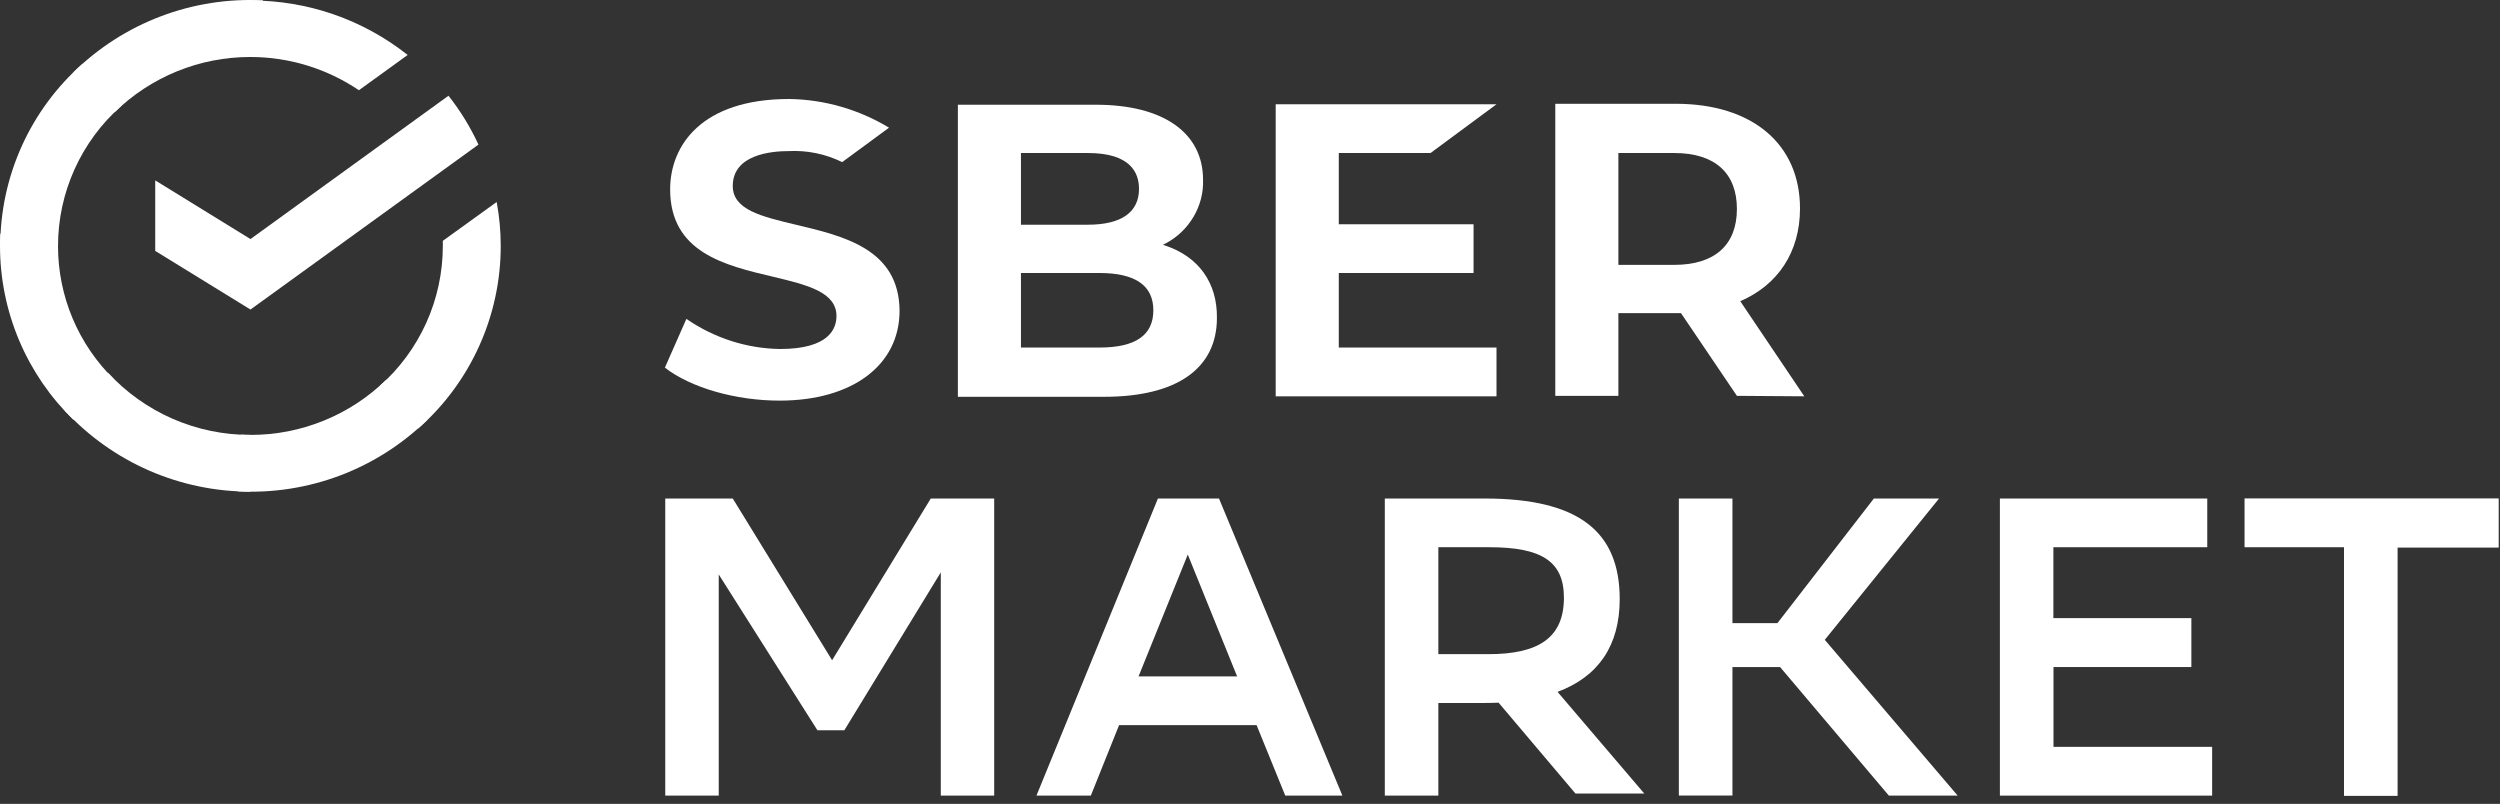 <?xml version="1.0" encoding="UTF-8"?> <svg xmlns="http://www.w3.org/2000/svg" width="311" height="100" viewBox="0 0 311 100" fill="none"><rect x="0" y="0" width="311" height="100" fill="#333333" stroke="none"/> <path fill-rule="evenodd" clip-rule="evenodd" d="M55.791 11.909C57.27 13.781 58.521 15.822 59.519 17.988L31.158 38.506L19.31 31.213V22.439L31.158 29.74L55.791 11.909Z" fill="white"></path> <path fill-rule="evenodd" clip-rule="evenodd" d="M7.216 30.605C7.216 30.205 7.216 29.817 7.216 29.43L0.039 29.075C0.013 29.583 0 30.093 0 30.605C0.002 34.633 0.809 38.62 2.374 42.331C3.94 46.042 6.232 49.403 9.116 52.215L14.206 47.208C11.993 45.047 10.234 42.465 9.033 39.614C7.833 36.762 7.215 33.699 7.216 30.605Z" fill="white"></path> <path fill-rule="evenodd" clip-rule="evenodd" d="M31.158 7.09C31.559 7.09 31.959 7.09 32.36 7.09L32.715 0.042C28.382 -0.183 24.049 0.495 19.991 2.035C15.934 3.574 12.241 5.94 9.148 8.983L14.239 13.984C18.753 9.555 24.828 7.079 31.152 7.09H31.158Z" fill="white"></path> <path fill-rule="evenodd" clip-rule="evenodd" d="M31.158 54.102C30.764 54.102 30.364 54.102 29.963 54.07L29.608 61.124C33.94 61.352 38.271 60.677 42.328 59.143C46.385 57.608 50.079 55.247 53.175 52.209L48.072 47.216C43.556 51.642 37.482 54.116 31.158 54.102Z" fill="white"></path> <path fill-rule="evenodd" clip-rule="evenodd" d="M44.647 11.225L50.714 6.838C45.148 2.431 38.252 0.042 31.152 0.061V7.09C35.962 7.091 40.662 8.53 44.647 11.225Z" fill="white"></path> <path fill-rule="evenodd" clip-rule="evenodd" d="M62.291 30.605C62.291 28.767 62.122 26.933 61.787 25.127L55.088 29.959C55.088 30.172 55.088 30.379 55.088 30.605C55.086 33.906 54.382 37.168 53.022 40.176C51.661 43.183 49.677 45.867 47.2 48.048L52.032 53.3C55.256 50.463 57.838 46.971 59.606 43.058C61.376 39.145 62.291 34.9 62.291 30.605Z" fill="white"></path> <path fill-rule="evenodd" clip-rule="evenodd" d="M31.159 54.102C27.826 54.112 24.527 53.429 21.472 52.094C18.418 50.76 15.675 48.803 13.419 46.349L8.076 51.091C11.018 54.274 14.589 56.812 18.562 58.544C22.535 60.276 26.825 61.166 31.159 61.157V54.102Z" fill="white"></path> <path fill-rule="evenodd" clip-rule="evenodd" d="M15.104 13.164L10.271 7.931C7.054 10.768 4.477 14.257 2.712 18.167C0.947 22.076 0.033 26.317 0.032 30.606H7.216C7.217 27.306 7.922 24.043 9.282 21.036C10.642 18.028 12.626 15.345 15.104 13.164Z" fill="white"></path> <path d="M99.003 27.954C94.782 26.944 91.155 26.111 91.155 23.138C91.155 19.213 95.971 18.797 98.111 18.797C100.43 18.678 102.689 19.154 104.77 20.165L110.597 15.883C106.851 13.624 102.571 12.375 98.171 12.316C87.231 12.316 83.366 18.143 83.366 23.554C83.366 31.403 90.144 33.009 96.209 34.436C100.43 35.447 104.057 36.339 104.057 39.312C104.057 40.858 103.165 43.415 97.041 43.415C92.879 43.355 88.836 42.047 85.388 39.669L82.712 45.734C85.923 48.231 91.512 49.837 96.982 49.837C106.019 49.837 111.905 45.437 111.905 38.658C111.846 30.987 105.008 29.381 99.003 27.954Z" fill="white"></path> <path d="M145.022 30.571L144.665 30.452L145.022 30.274C147.935 28.727 149.778 25.636 149.659 22.365C149.659 16.478 144.665 13.029 136.341 13.029H119.159V49.361H137.352C146.389 49.361 151.384 45.853 151.384 39.55C151.443 35.15 149.065 31.939 145.022 30.571ZM127.007 19.035H135.331C140.622 19.035 141.692 21.473 141.692 23.495C141.692 26.409 139.493 27.954 135.331 27.954H127.007V19.035ZM136.758 43.236H127.007V33.96H136.758C141.217 33.96 143.476 35.506 143.476 38.598C143.476 41.691 141.276 43.236 136.758 43.236Z" fill="white"></path> <path d="M177.96 19.035L186.165 12.97H158.697V49.302H186.165V43.236H166.545V33.96H183.311V27.895H166.545V19.035H177.96Z" fill="white"></path> <path d="M224.455 49.302L216.488 37.468C221.185 35.447 223.92 31.344 223.92 25.933C223.92 17.905 217.974 12.91 208.461 12.91H193.478V49.242H201.326V38.955H209.115L216.071 49.242L224.455 49.302ZM201.326 19.035H208.283C213.336 19.035 216.071 21.532 216.071 25.992C216.071 30.452 213.336 32.949 208.283 32.949H201.326V19.035Z" fill="white"></path> <path d="M105.038 90.841L117.035 71.202V98.975H123.676V62.016H115.788L103.514 82.133L91.155 62.016H82.757V98.975H89.411V71.461L101.685 90.841H105.038Z" fill="white"></path> <path fill-rule="evenodd" clip-rule="evenodd" d="M166.993 98.975L151.643 62.016H144.046L128.935 98.975H135.699L139.213 90.208H156.32L159.886 98.975H166.993ZM153.898 84.142H141.636L147.76 68.986L153.898 84.142Z" fill="white"></path> <path fill-rule="evenodd" clip-rule="evenodd" d="M178.931 98.969V87.456L184.694 87.45C185.285 87.45 185.862 87.437 186.423 87.412L195.986 98.714H204.546L193.76 86.069C198.831 84.175 201.491 80.33 201.491 74.529C201.491 66.182 196.478 62.016 184.694 62.016H172.271V98.969H178.931ZM178.931 81.377V68.075H185.276C191.781 68.075 194.552 69.832 194.552 74.355C194.552 79.368 191.355 81.377 185.166 81.377H178.931Z" fill="white"></path> <path d="M208.849 98.962H215.51L215.516 98.975V82.979H221.441L234.975 98.975H243.534L227.003 79.594L241.216 62.016H233.108L221.111 77.52H215.516V62.016H208.849V98.962Z" fill="white"></path> <path d="M255.454 82.979H272.606V76.894H255.441V68.075H274.583V62.016H248.787V98.975H275.19V92.909H255.454V82.979Z" fill="white"></path> <path d="M298.26 68.12H310.838V62.003H279.222V68.075H291.593V99.007H298.26V68.12Z" fill="white"></path> </svg> 